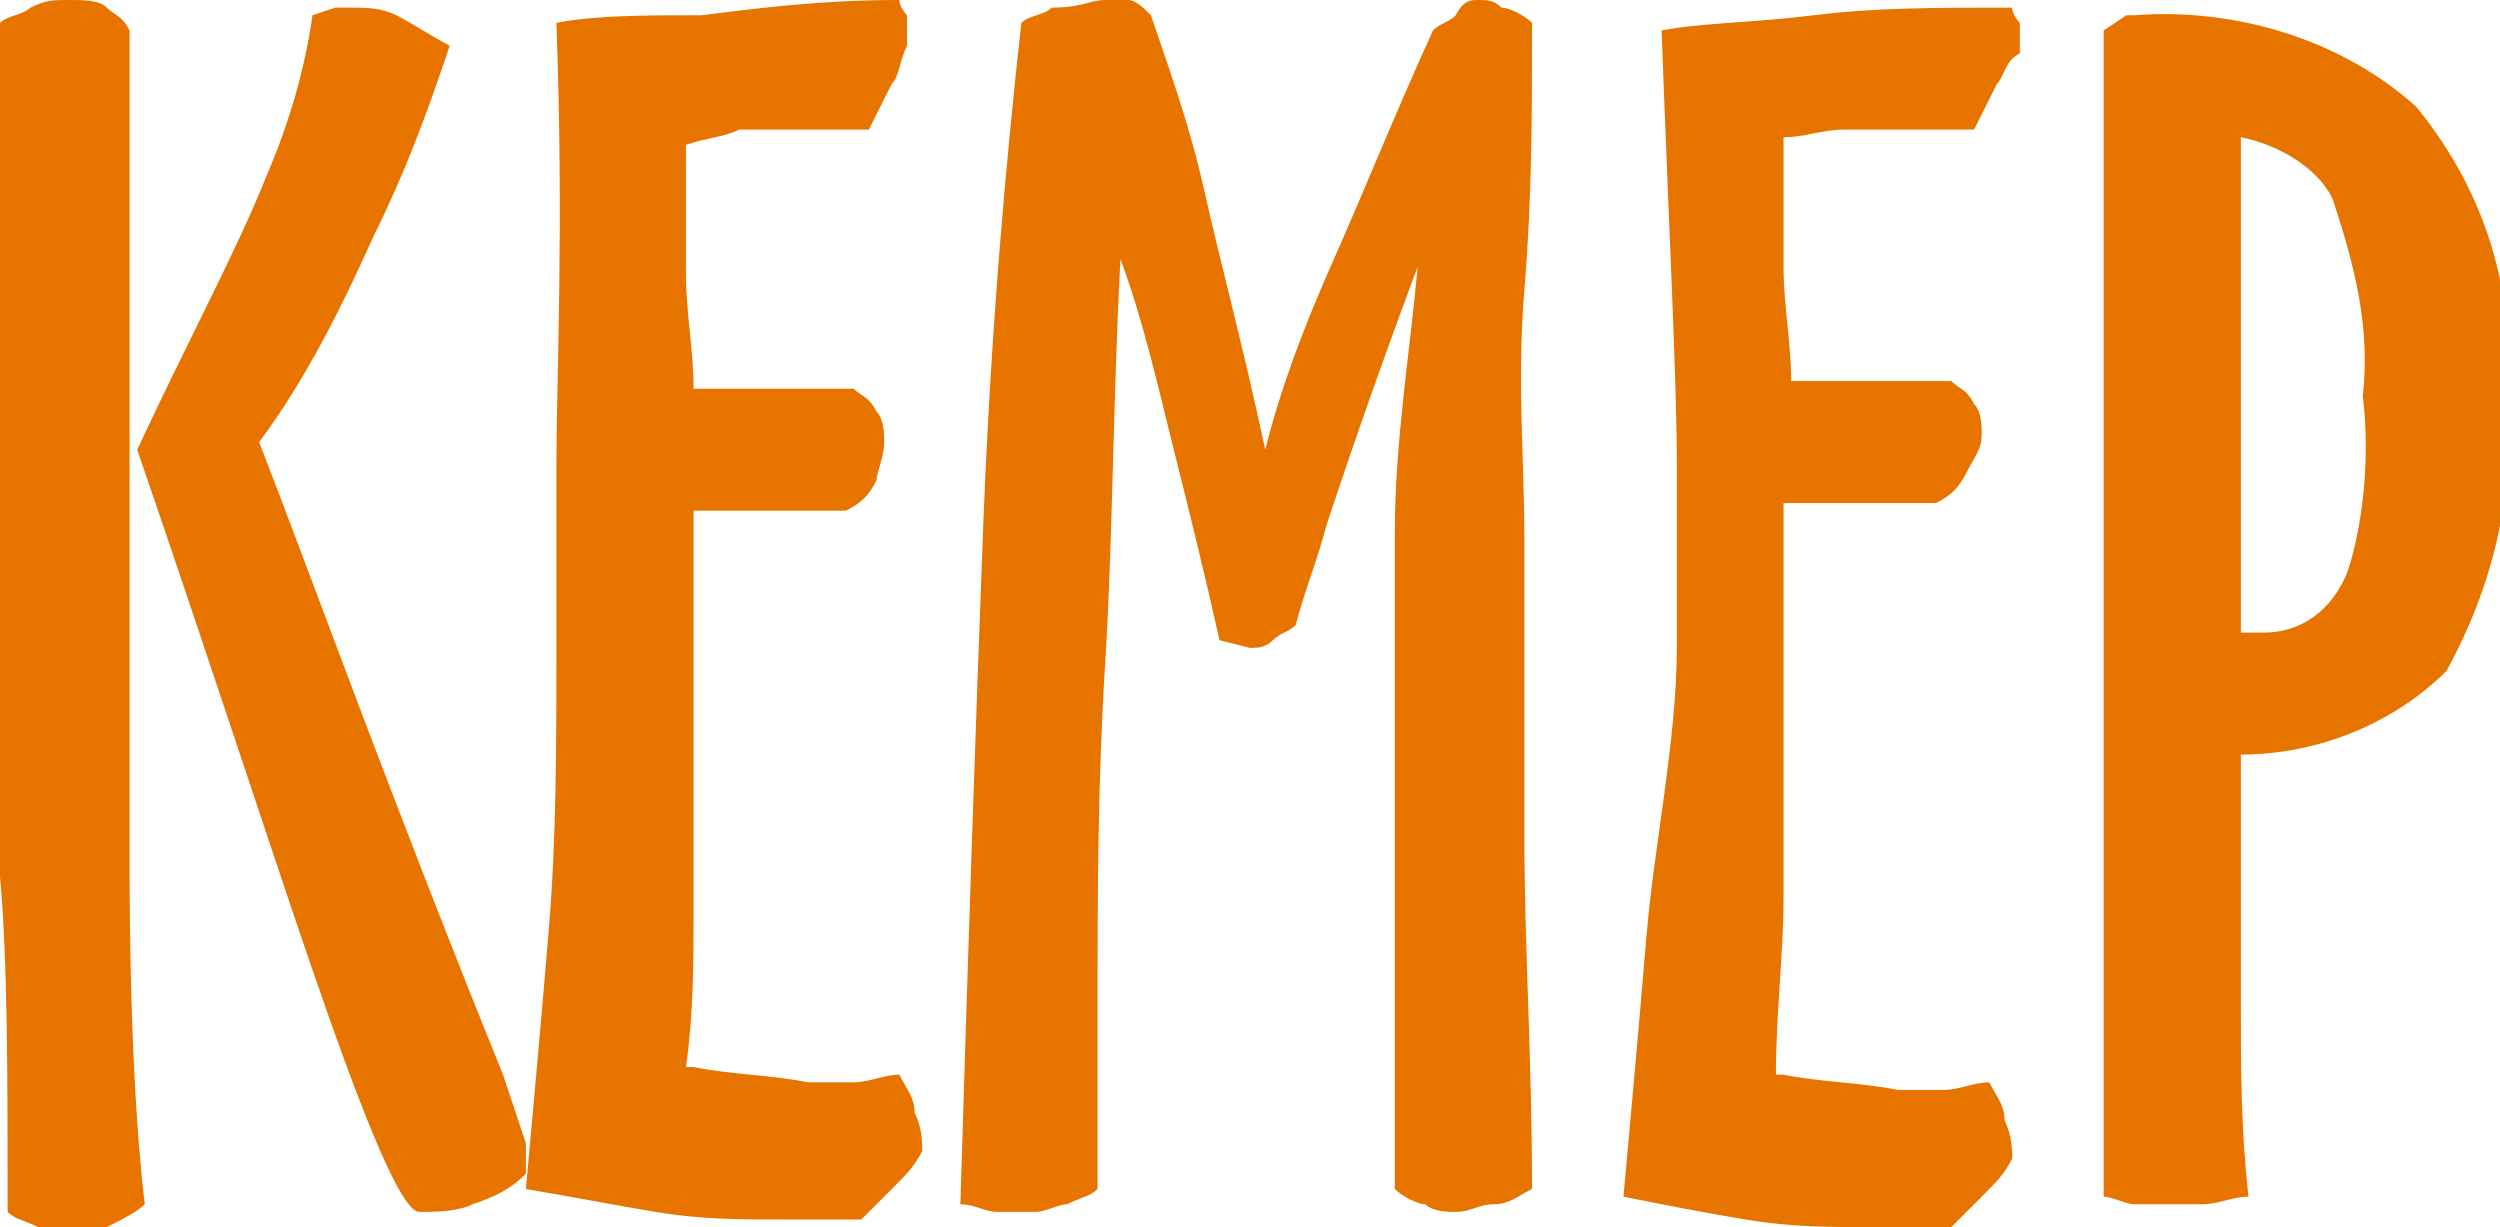 <?xml version="1.0" encoding="UTF-8"?> <!-- Generator: Adobe Illustrator 21.1.0, SVG Export Plug-In . SVG Version: 6.00 Build 0) --> <svg xmlns="http://www.w3.org/2000/svg" xmlns:xlink="http://www.w3.org/1999/xlink" id="Layer_1" x="0px" y="0px" viewBox="0 0 32.8 16.1" xml:space="preserve"> <title>Asset 3</title> <g id="Layer_2"> <g id="Layer_1-2"> <path fill="#E87400" d="M29.4,9.9v1c0,0.7,0,1.5,0,2.3s0,1.6,0.1,2.5c-0.2,0-0.4,0.1-0.6,0.1s-0.3,0-0.5,0c-0.1,0-0.3,0-0.4,0 s-0.3-0.1-0.4-0.1c0-1.1,0-2.1,0-2.8c0-0.7,0-1.4,0-2.1c0-1.2,0-3.6,0-7.2c0-1.4,0-2.4,0-3.2l0.3-0.2H28c1.3-0.1,2.7,0.3,3.7,1.2 c0.9,1.1,1.3,2.4,1.2,3.8c0.1,1.3-0.2,2.5-0.8,3.6C31.4,9.5,30.4,9.9,29.4,9.9L29.4,9.9z M29.4,1.8c0,0.3,0,0.7,0,1.3s0,1,0,1.3 s0,0.9,0,1.5s0,1.3,0,2.4h0.3c0.5,0,0.9-0.3,1.1-0.8C31,6.9,31.1,6,31,5.2c0.1-0.9-0.1-1.7-0.4-2.6C30.4,2.2,29.9,1.9,29.4,1.8 L29.4,1.8z M26.2,1.1l-0.3,0.6h-0.2H25c-0.3,0-0.5,0-0.8,0s-0.5,0.1-0.8,0.1c0,0.6,0,1.2,0,1.7s0.1,1,0.1,1.5h1.3h0.8 c0.1,0.1,0.2,0.1,0.3,0.3C26,5.4,26,5.6,26,5.7c0,0.2-0.1,0.3-0.2,0.5s-0.2,0.3-0.4,0.4h-0.7h-1.3c0,0.2,0,0.4,0,0.8 c0,1,0,1.7,0,2.1c0,0.8,0,1.6,0,2.3s-0.1,1.5-0.1,2.3h0.1c0.5,0.1,1,0.1,1.5,0.2c0.2,0,0.4,0,0.6,0s0.4-0.1,0.6-0.1 c0.1,0.2,0.2,0.3,0.2,0.5c0.1,0.2,0.1,0.4,0.1,0.5c-0.1,0.2-0.2,0.3-0.4,0.5c-0.1,0.1-0.3,0.3-0.4,0.4H25h-0.4 c-0.6,0-1.1,0-1.7-0.1s-1.1-0.2-1.6-0.3c0.1-1.1,0.2-2.2,0.3-3.4S22,9.7,22,8.5c0-0.6,0-1.3,0-2.4s-0.1-3-0.2-5.7 c0.5-0.1,1.2-0.1,2-0.2s1.6-0.1,2.6-0.1c0,0.1,0.1,0.2,0.1,0.2v0.1c0,0.1,0,0.2,0,0.3C26.3,0.8,26.3,1,26.2,1.1L26.2,1.1z M18.6,3.5c-0.6,1.6-1,2.8-1.2,3.4c-0.1,0.4-0.3,0.9-0.4,1.3c-0.1,0.1-0.2,0.1-0.3,0.2c-0.1,0.1-0.2,0.1-0.3,0.1L16,8.4 c-0.2-0.9-0.4-1.7-0.6-2.5c-0.2-0.8-0.4-1.7-0.7-2.5c-0.1,1.9-0.1,3.7-0.2,5.3s-0.1,3.1-0.1,4.5c0,0.7,0,1.2,0,1.5s0,0.6,0,0.9 c-0.1,0.1-0.2,0.1-0.4,0.2c-0.1,0-0.3,0.1-0.4,0.1c-0.2,0-0.3,0-0.5,0s-0.3-0.1-0.5-0.1c0.1-3.3,0.2-6.3,0.3-8.9s0.3-4.8,0.5-6.6 c0.1-0.1,0.3-0.1,0.4-0.2c0.4,0,0.5-0.1,0.7-0.1c0.1,0,0.2,0,0.3,0s0.2,0.1,0.3,0.2c0.2,0.6,0.5,1.4,0.7,2.3s0.5,2,0.8,3.4 c0.2-0.8,0.5-1.6,0.9-2.5s0.8-1.9,1.3-3c0.1-0.1,0.2-0.1,0.3-0.2C19.2,0,19.3,0,19.4,0s0.2,0,0.3,0.1c0.1,0,0.3,0.1,0.4,0.2 c0,1.2,0,2.3-0.1,3.5s0,2.2,0,3.3c0,1.2,0,2.5,0,3.9s0.1,2.9,0.1,4.6c-0.2,0.1-0.3,0.2-0.5,0.2s-0.3,0.1-0.5,0.1 c-0.1,0-0.3,0-0.4-0.1c-0.1,0-0.3-0.1-0.4-0.2c0-0.6,0-1.3,0-2s0-1.7,0-2.9s0-2.5,0-3.7S18.5,4.6,18.6,3.5z M11.7,1.1l-0.3,0.6 h-0.2h-0.7c-0.3,0-0.5,0-0.8,0C9.5,1.8,9.3,1.8,9,1.9C9,2.5,9,3,9,3.6c0,0.5,0.1,1,0.1,1.5h1.3h0.8c0.1,0.1,0.2,0.1,0.3,0.3 c0.1,0.1,0.1,0.3,0.1,0.4c0,0.2-0.1,0.4-0.1,0.5c-0.1,0.2-0.2,0.3-0.4,0.4h-0.7H9.1c0,0.2,0,0.4,0,0.8c0,1,0,1.7,0,2.1 c0,0.8,0,1.6,0,2.3s0,1.4-0.1,2.1h0.1c0.5,0.1,1,0.1,1.5,0.2c0.2,0,0.4,0,0.6,0c0.2,0,0.4-0.1,0.6-0.1c0.1,0.2,0.2,0.3,0.2,0.5 c0.1,0.2,0.1,0.4,0.1,0.5c-0.1,0.2-0.2,0.3-0.4,0.5c-0.1,0.1-0.3,0.3-0.4,0.4h-0.6h-0.4c-0.6,0-1.1,0-1.7-0.1 c-0.6-0.1-1.1-0.2-1.7-0.3c0.1-1.1,0.2-2.2,0.3-3.4s0.1-2.4,0.1-3.7c0-0.6,0-1.3,0-2.4s0.1-3.1,0-5.8c0.5-0.1,1.2-0.1,1.9-0.1 C10,0.1,10.8,0,11.8,0c0,0.1,0.1,0.2,0.1,0.2v0.1c0,0.1,0,0.2,0,0.3C11.8,0.8,11.8,1,11.7,1.1z M6.9,15c0,0.1,0,0.1,0,0.2 c0,0.1,0,0.1,0,0.2c-0.2,0.2-0.4,0.3-0.7,0.4c-0.2,0.1-0.5,0.1-0.7,0.1l0,0c-0.2,0-0.6-0.9-1.2-2.6S2.9,9.1,1.8,5.9 c0.7-1.5,1.3-2.6,1.7-3.6C3.8,1.6,4,0.9,4.1,0.2l0.3-0.1h0.2c0.2,0,0.4,0,0.6,0.1s0.5,0.3,0.7,0.4c-0.3,0.9-0.6,1.7-1,2.5 C4.5,4,4,5,3.4,5.8c0.7,1.8,1.7,4.6,3.2,8.3L6.9,15z M1.9,15.8c-0.1,0.1-0.3,0.2-0.5,0.3S1,16.2,0.9,16.2s-0.3,0-0.4-0.1 C0.3,16,0.2,16,0.1,15.9c0-1.8,0-3.3-0.1-4.4s0-1.7,0-2s0-1,0-2.1s0-2.2,0-3.1V2.9c0-0.8,0-1.4,0-1.7s0-0.7,0-0.9 c0.1-0.1,0.3-0.1,0.4-0.2C0.6,0,0.7,0,0.9,0s0.4,0,0.5,0.1s0.2,0.1,0.3,0.3v2.7c0,3.3,0,6,0,8.2S1.8,15,1.9,15.8L1.9,15.8z"></path> </g> </g> </svg> 